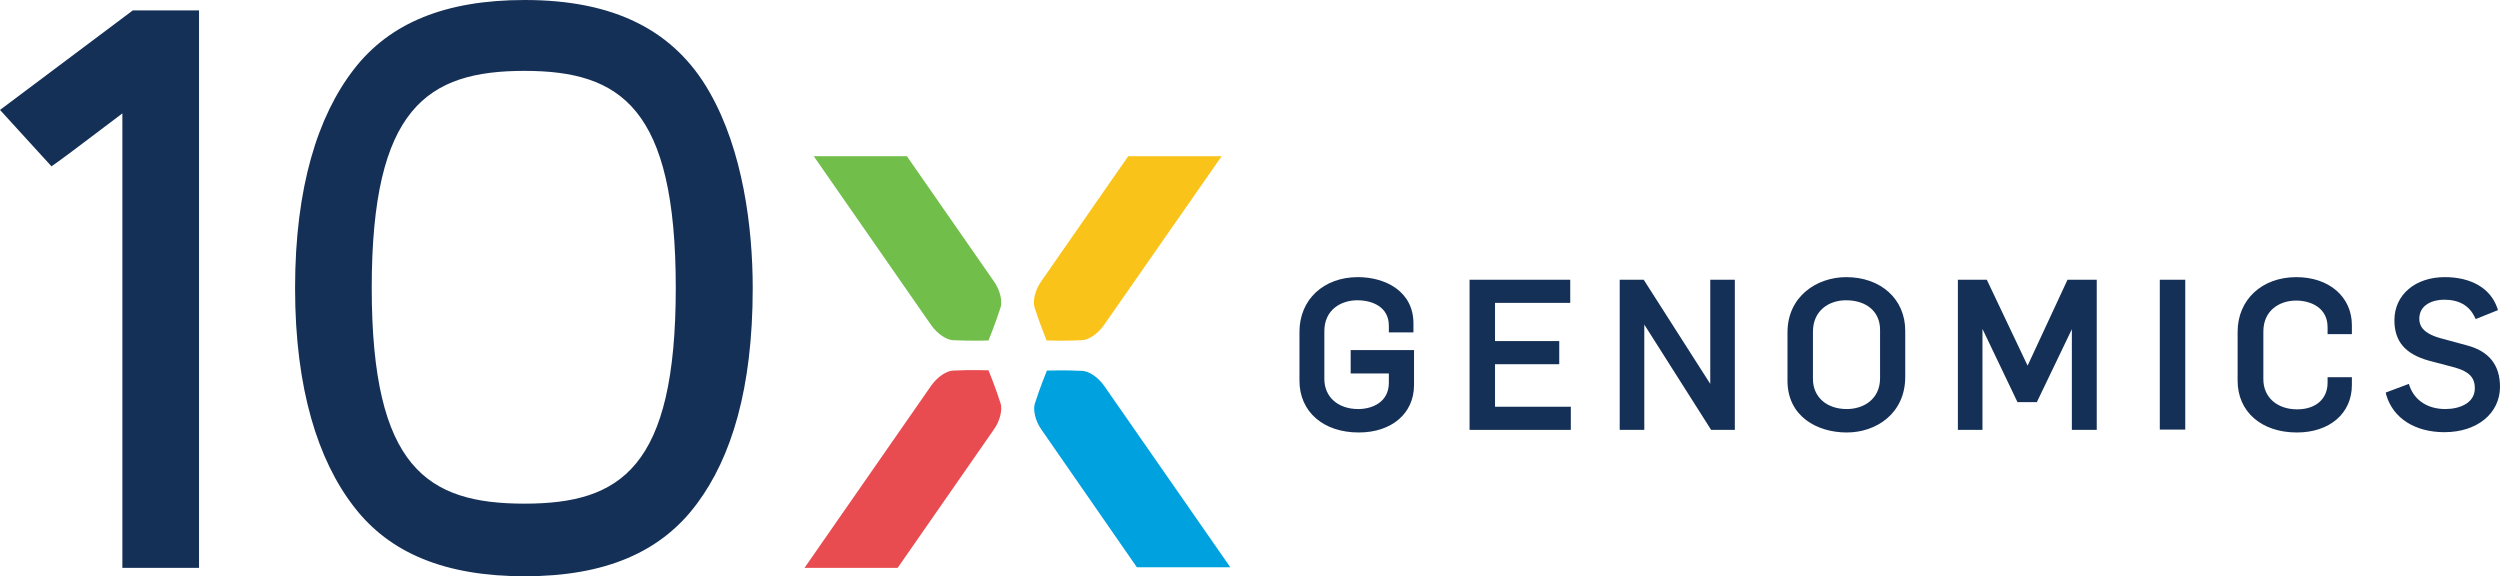 <?xml version="1.0" encoding="utf-8"?>
<!-- Generator: Adobe Illustrator 22.1.0, SVG Export Plug-In . SVG Version: 6.00 Build 0)  -->
<svg version="1.1" id="Layer_1" xmlns="http://www.w3.org/2000/svg" xmlns:xlink="http://www.w3.org/1999/xlink" x="0px" y="0px"
	 viewBox="0 0 864.2 199.2" style="enable-background:new 0 0 864.2 199.2;" xml:space="preserve">
<style type="text/css">
	.st0{fill:#FAC319;}
	.st1{fill:#71BE4B;}
	.st2{fill:#153057;}
	.st3{fill:#00A1DF;}
	.st4{fill:#E84B50;}
</style>
<title>Asset 1</title>
<path class="st0" d="M390,54l-30.1,43.3c-2.2,3.1-2.9,6.8-2.3,8.9c1.7,5.4,4.2,11.5,4.2,11.5s6.6,0.2,12.2-0.1
	c2.3-0.1,5.4-2.1,7.6-5.2L422.3,54H390z"/>
<path class="st1" d="M313.5,54l30.1,43.3c2.2,3.1,2.9,6.8,2.3,8.9c-1.7,5.4-4.2,11.5-4.2,11.5s-6.6,0.2-12.2-0.1
	c-2.3-0.1-5.4-2.1-7.6-5.2L281.3,54H313.5z"/>
<path class="st2" d="M245.3,31.9C233.1,10.4,212.2,0,181.4,0c-27.4,0-46.7,7.9-59.1,24C109.9,40,102,64.7,102,99.6s8,59.6,20.3,75.5
	c12.4,16.2,31.7,24.1,59.1,24.1c27.6,0,47.1-8.2,59.6-25.2c11.8-15.9,19.2-39.6,19.2-74.4C260.2,78.6,256.8,52,245.3,31.9
	 M181.3,24.5c33.3,0,52.3,12.8,52.3,75s-19,74.6-52.3,74.6c-33.6,0-52.8-12.4-52.8-74.6S147.7,24.5,181.3,24.5"/>
<path class="st2" d="M0,38l17.8,19.5l2.1-1.5c2.1-1.4,15.2-11.4,22.4-16.8v157.1h26.5V3.6H45.9L0,38z"/>
<path class="st3" d="M393,196.1l-33-47.6c-2.2-3.1-2.9-6.8-2.3-8.9c1.7-5.4,4.2-11.5,4.2-11.5s6.6-0.2,12.2,0.1
	c2.3,0.1,5.4,2.1,7.6,5.2l43.6,62.7L393,196.1z"/>
<path class="st4" d="M310.3,196.3l33.3-47.9c2.2-3.1,2.9-6.8,2.3-8.9c-1.7-5.4-4.2-11.5-4.2-11.5s-6.6-0.2-12.2,0.1
	c-2.3,0.1-5.4,2.1-7.6,5.2l-43.8,63L310.3,196.3z"/>
<polygon class="st2" points="516.8,125.9 539,125.9 539,117.9 516.8,117.9 516.8,104.7 542.8,104.7 542.8,96.7 508,96.7 508,148.6 
	543,148.6 543,140.6 516.8,140.6 "/>
<polygon class="st2" points="591.2,132.7 568.2,96.7 559.9,96.7 559.9,148.6 568.4,148.6 568.4,112.2 591.5,148.6 599.7,148.6 
	599.7,96.7 591.2,96.7 "/>
<path class="st2" d="M638.2,95.8c-10.1,0-20.3,6.6-20.3,19.1v16.7c0,12.4,10.3,17.9,20.5,17.9s20.2-6.6,20.2-19.2v-16
	C658.6,103.4,650.2,95.8,638.2,95.8z M626.7,114.7c0-7.5,5.7-10.9,11.4-10.9c7.2,0,11.8,4,11.8,10.2v16.7c0,7.4-5.8,10.7-11.5,10.7
	c-7,0-11.7-4.2-11.7-10.4V114.7z"/>
<polygon class="st2" points="700.9,126.4 686.8,96.7 676.8,96.7 676.8,148.6 685.3,148.6 685.3,113.7 697.4,139 704.1,139 
	716.2,113.8 716.2,148.6 724.8,148.6 724.8,96.7 714.7,96.7 "/>
<path class="st2" d="M793.8,95.8c-11.9,0-20.3,7.8-20.3,18.9v16.9c0,10.7,8.2,17.9,20.5,17.9c11.3,0,19-6.6,19-16.4v-2.7h-8.4v1.9
	c0,5.6-4.1,9.2-10.5,9.2c-7,0-11.7-4.2-11.7-10.4v-16.5c0-7.4,5.7-10.7,11.3-10.7c5,0,10.9,2.4,10.9,9.2v2.4h8.4v-3.1
	C813,102.6,805.1,95.8,793.8,95.8z"/>
<path class="st2" d="M852.8,119.4l-9.2-2.5c-6.5-1.8-7.3-4.7-7.3-6.7c0-4.9,4.7-6.6,8.6-6.6c5.1,0,8.6,2,10.5,5.9l0.4,0.8l7.7-3.1
	l-0.3-0.9c-2.4-6.7-9-10.5-18.1-10.5c-10.2,0-17.4,6.1-17.4,14.9c0,7.3,3.7,11.7,12,14l9.1,2.4c4.8,1.4,6.7,3.5,6.7,7.1
	c0,5.3-5.5,7.2-10.2,7.2c-6,0-10.5-2.9-12.3-7.8l-0.3-0.9l-8,3l0.2,0.9c2.4,8,9.9,12.8,20.1,12.8c11.3,0,19.2-6.5,19.2-15.7
	C864.2,126.2,860.4,121.4,852.8,119.4z"/>
<rect x="746.6" y="96.7" class="st2" width="8.8" height="51.8"/>
<path class="st2" d="M466.7,129.1h13.4v3.2c0,6.7-5.7,9.1-10.6,9.1c-7,0-11.7-4.2-11.7-10.4v-16.5c0-7.4,5.7-10.7,11.4-10.7
	c5.2,0,10.9,2.3,10.9,8.8v2.3h8.5v-3.1c0-11.1-9.7-16-19.2-16c-11.9,0-20.2,7.8-20.2,18.9v16.9c0,10.7,8.2,17.9,20.5,17.9
	c11.4,0,19.1-6.6,19.1-16.4V121h-21.9V129.1z"/>
</svg>
